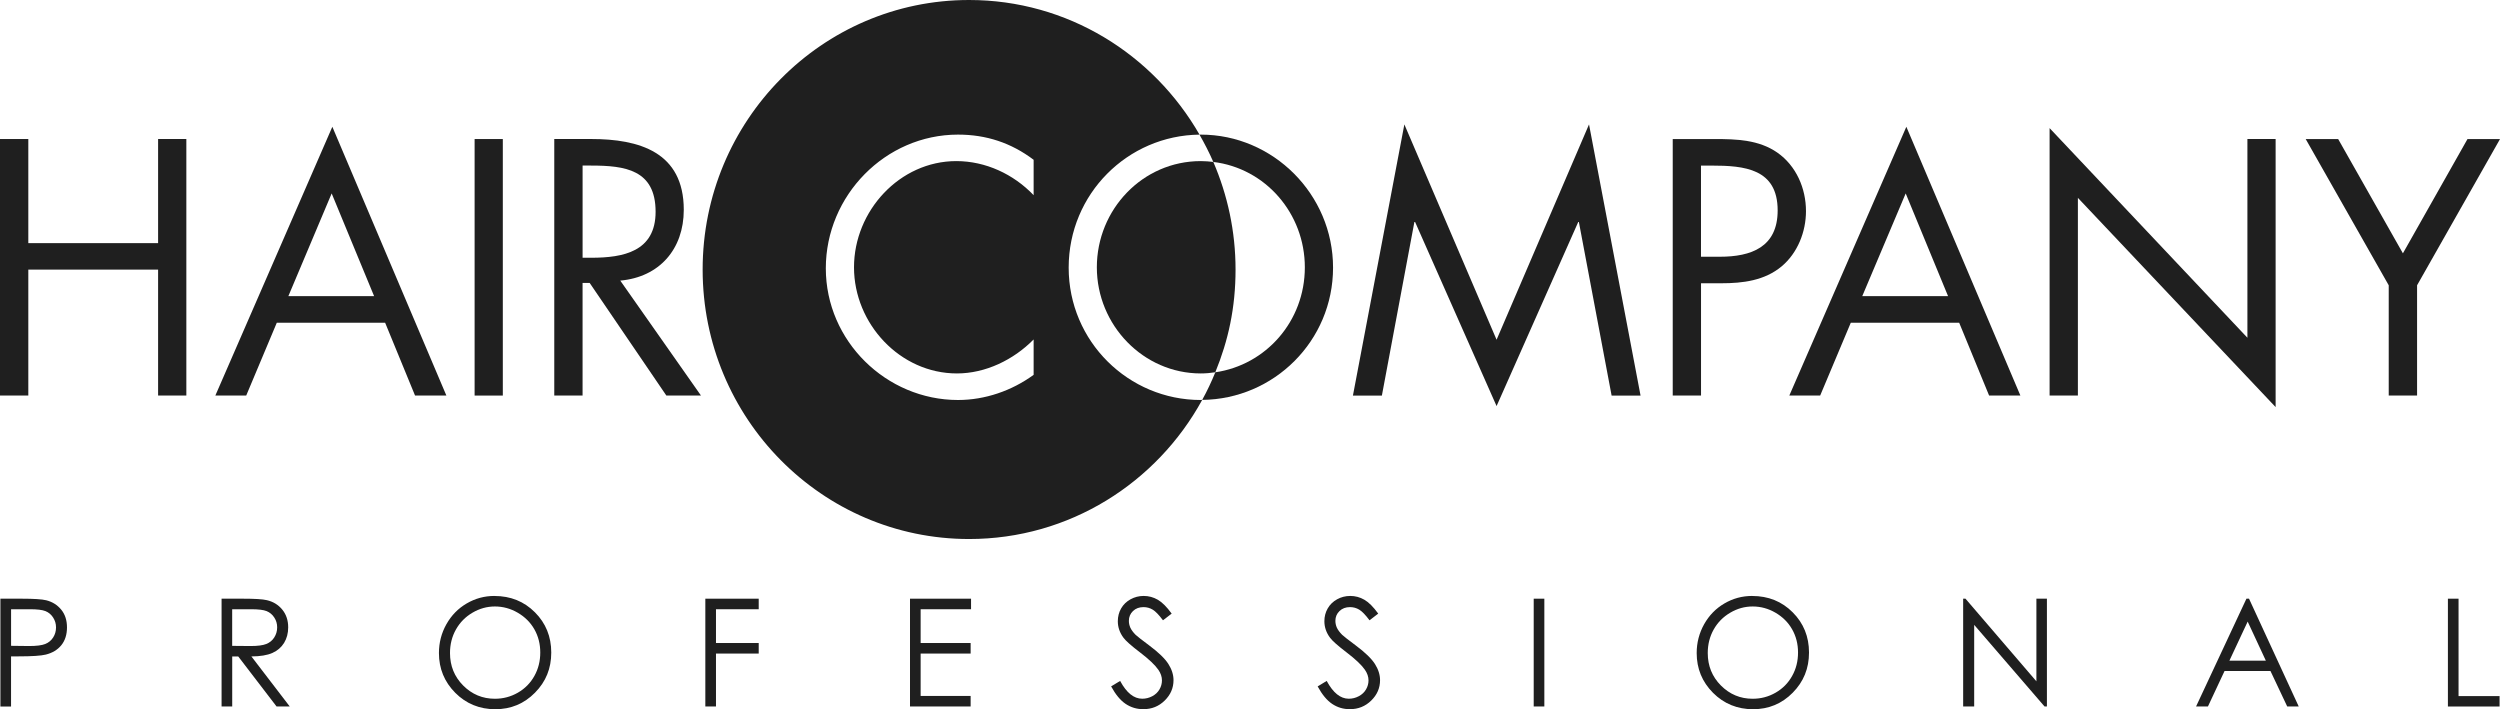 <?xml version="1.0" encoding="UTF-8"?> <svg xmlns="http://www.w3.org/2000/svg" width="141" height="40" viewBox="0 0 141 40" fill="none"><g clip-path="url(#clip0_2957_2)"><path d="M67.725 9.086C67.966 9.086 68.2 9.107 68.431 9.133C69.232 10.993 69.685 13.044 69.685 15.202C69.685 17.36 69.275 19.208 68.543 20.996C68.279 21.036 68.007 21.062 67.724 21.062C64.483 21.062 61.862 18.34 61.862 15.077C61.862 11.813 64.444 9.086 67.724 9.086H67.725Z" fill="#1F1F1F"></path><path d="M67.725 7.592C67.704 7.592 67.678 7.595 67.652 7.595C67.938 8.093 68.2 8.604 68.431 9.134C71.37 9.489 73.593 12.035 73.593 15.078C73.593 18.122 71.395 20.583 68.544 20.997C68.328 21.532 68.08 22.054 67.804 22.554C71.849 22.514 75.184 19.229 75.184 15.095C75.184 10.961 71.803 7.592 67.724 7.592H67.725Z" fill="#1F1F1F"></path><path d="M8.917 13.712V7.84H10.51V22.308H8.917V15.206H1.597V22.308H0V7.841H1.597V13.713H8.917V13.712Z" fill="#1F1F1F"></path><path d="M21.1 16.703H16.263L18.706 10.909L21.1 16.703ZM21.722 18.203L23.409 22.31H25.176L18.744 7.15L12.145 22.31H13.886L15.611 18.203H21.722Z" fill="#1F1F1F"></path><path d="M28.359 22.31H26.768V7.842H28.359V22.31Z" fill="#1F1F1F"></path><path d="M32.858 9.338H33.336C35.249 9.338 36.976 9.567 36.976 11.945C36.976 14.191 35.153 14.537 33.351 14.537H32.858V9.338ZM32.858 15.957H33.257L37.582 22.308H39.534L34.983 15.826C37.186 15.63 38.565 14.057 38.565 11.832C38.565 8.569 36.044 7.84 33.335 7.84H31.261V22.308H32.857V15.957H32.858Z" fill="#1F1F1F"></path><path d="M67.724 22.56C63.648 22.56 60.273 19.259 60.273 15.095C60.273 10.931 63.605 7.636 67.653 7.593C65.049 3.059 60.209 0 54.656 0C46.36 0 39.629 6.809 39.629 15.202C39.629 23.595 46.36 30.401 54.656 30.401C60.316 30.401 65.244 27.233 67.805 22.553C67.782 22.553 67.753 22.559 67.724 22.559V22.56ZM58.297 11.008C57.161 9.819 55.585 9.086 53.935 9.086C50.746 9.086 48.166 11.89 48.166 15.077C48.166 18.264 50.768 21.062 53.971 21.062C55.585 21.062 57.161 20.297 58.297 19.145V21.14C57.063 22.042 55.55 22.56 54.033 22.56C49.99 22.56 46.576 19.239 46.576 15.133C46.576 11.026 49.934 7.592 54.033 7.592C55.622 7.592 57.026 8.053 58.297 9.012V11.009V11.008Z" fill="#1F1F1F"></path><path d="M79.206 7.016L84.407 19.162L89.621 7.016L92.527 22.311H90.895L89.049 12.522H89.012L84.407 22.903L79.812 12.522H79.771L77.938 22.311H76.305L79.206 7.016Z" fill="#1F1F1F"></path><path d="M95.936 9.339H96.526C98.387 9.339 100.26 9.512 100.26 11.869C100.26 13.944 98.762 14.48 96.999 14.48H95.936V9.339ZM95.936 15.976H97.093C98.289 15.976 99.523 15.828 100.488 15.02C101.381 14.271 101.857 13.078 101.857 11.91C101.857 10.623 101.308 9.355 100.242 8.607C99.197 7.879 97.928 7.842 96.697 7.842H94.342V22.31H95.938V15.976H95.936Z" fill="#1F1F1F"></path><path d="M109.871 16.703H105.031L107.481 10.909L109.871 16.703ZM110.498 18.203L112.186 22.31H113.95L107.518 7.15L100.917 22.31H102.657L104.384 18.203H110.496H110.498Z" fill="#1F1F1F"></path><path d="M115.598 7.227L126.754 19.049V7.841H128.345V22.96L117.193 11.159V22.309H115.597V7.227H115.598Z" fill="#1F1F1F"></path><path d="M130.039 7.842H131.872L135.524 14.288L139.167 7.842H141.001L136.323 16.09V22.31H134.724V16.09L130.041 7.842H130.039Z" fill="#1F1F1F"></path><path d="M0.023 33.766H1.22C1.907 33.766 2.37 33.796 2.61 33.856C2.953 33.942 3.233 34.118 3.452 34.383C3.67 34.65 3.778 34.983 3.778 35.385C3.778 35.787 3.673 36.124 3.46 36.388C3.247 36.651 2.953 36.827 2.581 36.919C2.309 36.986 1.8 37.019 1.052 37.019H0.623V39.847H0.023V33.767V33.766ZM0.625 34.361V36.424L1.643 36.436C2.054 36.436 2.355 36.398 2.547 36.323C2.738 36.248 2.888 36.124 2.997 35.955C3.105 35.787 3.16 35.597 3.16 35.388C3.16 35.178 3.105 34.998 2.997 34.829C2.888 34.66 2.744 34.54 2.565 34.467C2.386 34.395 2.094 34.361 1.688 34.361H0.625Z" fill="#1F1F1F"></path><path d="M12.495 33.766H13.692C14.359 33.766 14.812 33.793 15.048 33.849C15.406 33.931 15.696 34.109 15.919 34.38C16.143 34.653 16.254 34.987 16.254 35.383C16.254 35.714 16.177 36.005 16.024 36.257C15.87 36.508 15.65 36.698 15.364 36.826C15.078 36.954 14.682 37.02 14.179 37.023L16.341 39.845H15.598L13.436 37.023H13.097V39.845H12.497V33.766H12.495ZM13.095 34.361V36.427L14.13 36.436C14.532 36.436 14.828 36.398 15.02 36.32C15.212 36.243 15.363 36.12 15.47 35.949C15.577 35.779 15.632 35.591 15.632 35.382C15.632 35.172 15.577 34.993 15.468 34.826C15.36 34.659 15.215 34.54 15.038 34.467C14.861 34.395 14.566 34.361 14.154 34.361H13.094H13.095Z" fill="#1F1F1F"></path><path d="M27.885 33.613C28.797 33.613 29.557 33.92 30.171 34.535C30.784 35.149 31.091 35.907 31.091 36.804C31.091 37.702 30.786 38.449 30.172 39.069C29.56 39.69 28.814 40 27.933 40C27.052 40 26.289 39.691 25.676 39.074C25.063 38.456 24.756 37.709 24.756 36.833C24.756 36.248 24.896 35.708 25.176 35.208C25.456 34.709 25.837 34.318 26.319 34.036C26.802 33.753 27.324 33.611 27.885 33.611V33.613ZM27.912 34.205C27.467 34.205 27.046 34.322 26.648 34.556C26.249 34.791 25.939 35.105 25.715 35.503C25.491 35.901 25.38 36.343 25.38 36.831C25.38 37.554 25.627 38.164 26.123 38.663C26.618 39.16 27.215 39.41 27.914 39.41C28.38 39.41 28.813 39.295 29.209 39.066C29.606 38.837 29.916 38.524 30.138 38.126C30.36 37.729 30.471 37.288 30.471 36.803C30.471 36.318 30.36 35.884 30.138 35.492C29.916 35.102 29.602 34.791 29.198 34.556C28.795 34.322 28.366 34.205 27.914 34.205H27.912Z" fill="#1F1F1F"></path><path d="M39.779 33.766H42.791V34.361H40.381V36.266H42.791V36.861H40.381V39.845H39.781V33.766H39.779Z" fill="#1F1F1F"></path><path d="M51.322 33.766H54.767V34.361H51.924V36.266H54.744V36.861H51.924V39.251H54.744V39.845H51.324V33.766H51.322Z" fill="#1F1F1F"></path><path d="M62.665 38.714L63.176 38.404C63.535 39.074 63.95 39.408 64.422 39.408C64.624 39.408 64.813 39.36 64.991 39.265C65.168 39.17 65.303 39.042 65.395 38.882C65.488 38.723 65.534 38.553 65.534 38.373C65.534 38.17 65.466 37.97 65.33 37.774C65.142 37.504 64.799 37.179 64.3 36.798C63.798 36.416 63.487 36.138 63.363 35.967C63.15 35.681 63.045 35.37 63.045 35.038C63.045 34.773 63.107 34.532 63.232 34.315C63.357 34.096 63.535 33.926 63.762 33.8C63.99 33.675 64.237 33.611 64.504 33.611C64.787 33.611 65.052 33.682 65.299 33.825C65.546 33.967 65.806 34.227 66.082 34.608L65.592 34.985C65.366 34.682 65.174 34.482 65.014 34.385C64.855 34.289 64.681 34.241 64.493 34.241C64.251 34.241 64.053 34.315 63.899 34.464C63.746 34.613 63.669 34.797 63.669 35.013C63.669 35.146 63.695 35.274 63.75 35.398C63.806 35.521 63.904 35.657 64.048 35.803C64.127 35.879 64.386 36.083 64.825 36.41C65.345 36.798 65.702 37.145 65.896 37.447C66.089 37.75 66.186 38.056 66.186 38.361C66.186 38.803 66.021 39.185 65.69 39.51C65.36 39.836 64.956 39.998 64.483 39.998C64.118 39.998 63.786 39.899 63.49 39.702C63.194 39.506 62.92 39.175 62.668 38.712L62.665 38.714Z" fill="#1F1F1F"></path><path d="M74.315 38.714L74.826 38.404C75.186 39.074 75.6 39.408 76.072 39.408C76.273 39.408 76.462 39.36 76.639 39.265C76.817 39.17 76.952 39.042 77.044 38.882C77.137 38.723 77.184 38.553 77.184 38.373C77.184 38.17 77.116 37.97 76.98 37.774C76.793 37.504 76.449 37.179 75.95 36.798C75.45 36.416 75.137 36.138 75.014 35.967C74.801 35.681 74.695 35.37 74.695 35.038C74.695 34.773 74.758 34.532 74.883 34.315C75.008 34.096 75.185 33.926 75.413 33.8C75.639 33.675 75.888 33.611 76.154 33.611C76.437 33.611 76.702 33.682 76.949 33.825C77.196 33.967 77.457 34.227 77.731 34.608L77.241 34.985C77.015 34.682 76.823 34.482 76.662 34.385C76.502 34.289 76.33 34.241 76.141 34.241C75.898 34.241 75.7 34.315 75.547 34.464C75.392 34.613 75.316 34.797 75.316 35.013C75.316 35.146 75.343 35.274 75.398 35.398C75.453 35.521 75.553 35.657 75.697 35.803C75.776 35.879 76.035 36.083 76.474 36.41C76.994 36.798 77.351 37.145 77.545 37.447C77.738 37.75 77.835 38.056 77.835 38.361C77.835 38.803 77.67 39.185 77.338 39.51C77.007 39.836 76.604 39.998 76.13 39.998C75.764 39.998 75.433 39.899 75.137 39.702C74.841 39.506 74.567 39.175 74.315 38.712V38.714Z" fill="#1F1F1F"></path><path d="M86.501 33.766H87.101V39.845H86.501V33.766Z" fill="#1F1F1F"></path><path d="M98.823 33.613C99.734 33.613 100.495 33.92 101.108 34.535C101.722 35.149 102.028 35.907 102.028 36.804C102.028 37.702 101.722 38.449 101.11 39.069C100.498 39.69 99.752 40 98.871 40C97.989 40 97.227 39.691 96.613 39.074C96 38.456 95.693 37.709 95.693 36.833C95.693 36.248 95.833 35.708 96.112 35.208C96.392 34.709 96.773 34.318 97.255 34.036C97.737 33.753 98.26 33.611 98.821 33.611L98.823 33.613ZM98.85 34.205C98.404 34.205 97.983 34.322 97.586 34.556C97.187 34.791 96.876 35.105 96.652 35.503C96.429 35.901 96.317 36.343 96.317 36.831C96.317 37.554 96.564 38.164 97.06 38.663C97.556 39.16 98.153 39.41 98.851 39.41C99.317 39.41 99.75 39.295 100.146 39.066C100.544 38.837 100.854 38.524 101.075 38.126C101.299 37.729 101.409 37.288 101.409 36.803C101.409 36.318 101.297 35.884 101.075 35.492C100.854 35.102 100.539 34.791 100.136 34.556C99.733 34.322 99.304 34.205 98.851 34.205H98.85Z" fill="#1F1F1F"></path><path d="M110.722 39.845V33.766H110.853L114.853 38.427V33.766H115.446V39.845H115.312L111.344 35.242V39.845H110.723H110.722Z" fill="#1F1F1F"></path><path d="M126.845 33.766L129.648 39.845H128.999L128.054 37.844H125.465L124.528 39.845H123.858L126.699 33.766H126.846H126.845ZM126.769 35.058L125.739 37.26H127.793L126.769 35.058Z" fill="#1F1F1F"></path><path d="M138.062 33.766H138.662V39.26H140.976V39.847H138.062V33.767V33.766Z" fill="#1F1F1F"></path></g><defs><clipPath id="clip0_2957_2"><rect width="141" height="40" fill="white"></rect></clipPath></defs></svg> 